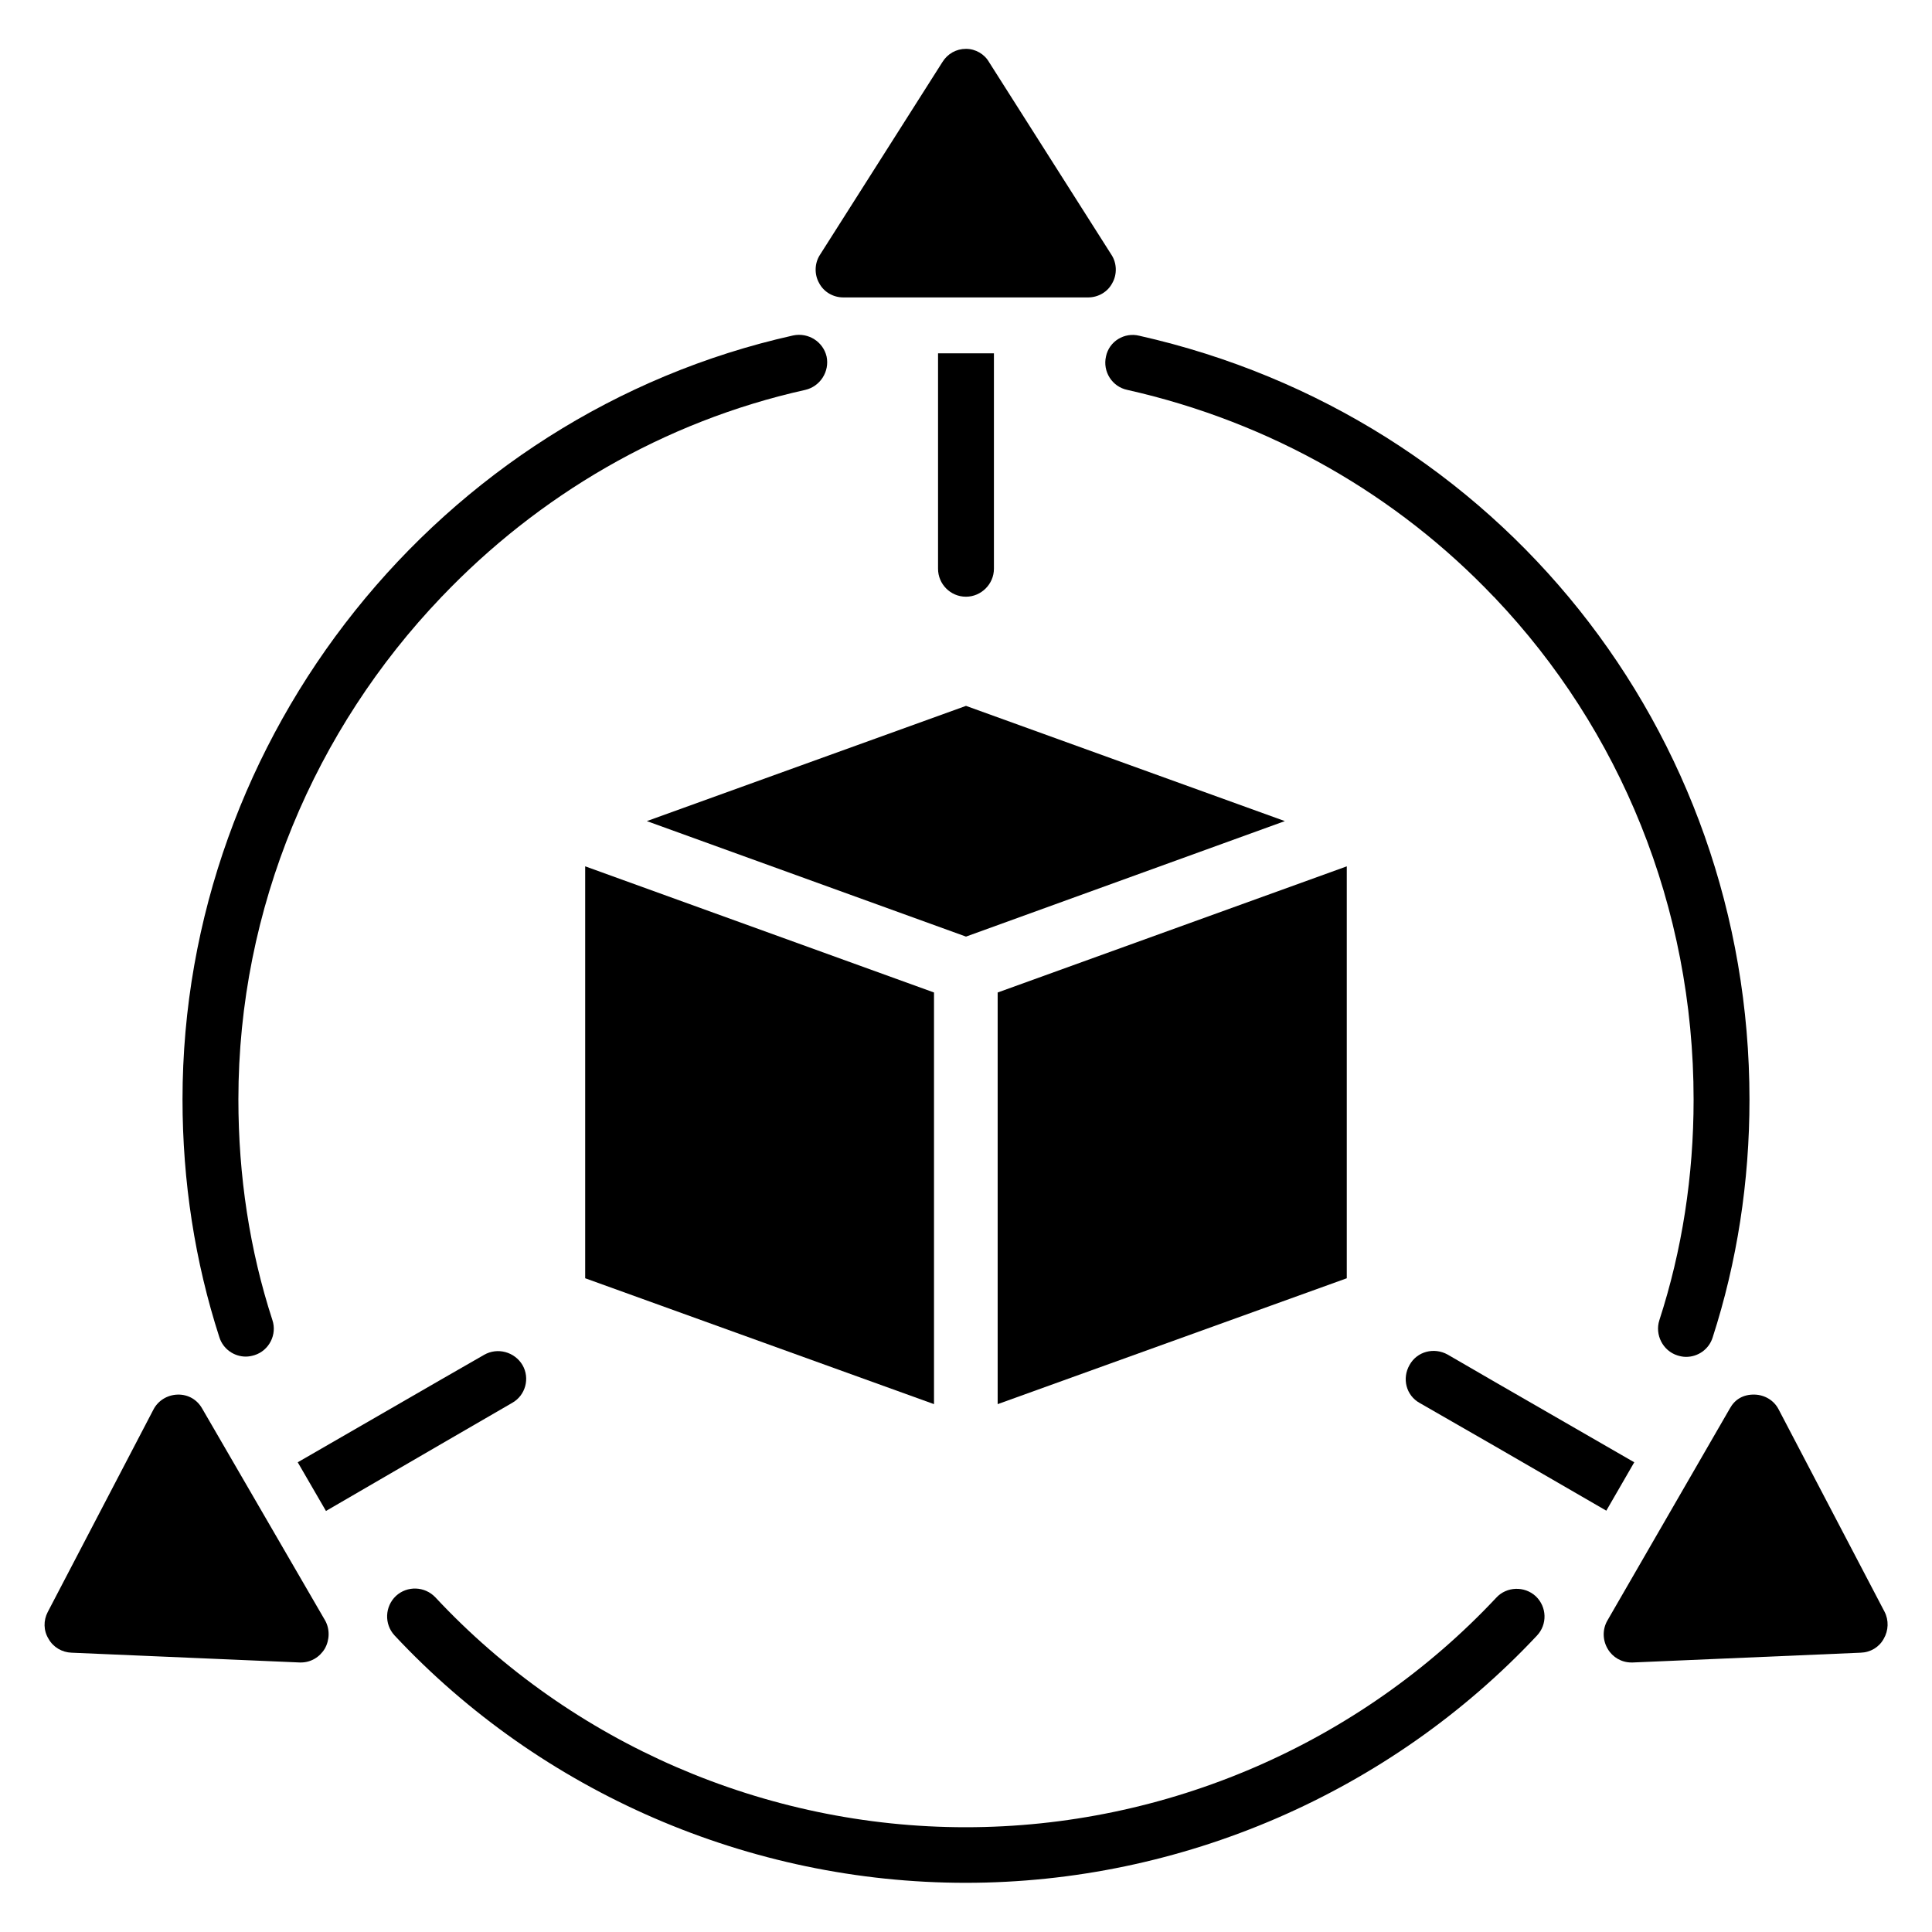 <?xml version="1.0" encoding="UTF-8"?>
<!-- The Best Svg Icon site in the world: iconSvg.co, Visit us! https://iconsvg.co -->
<svg fill="#000000" width="800px" height="800px" version="1.1" viewBox="144 144 512 512" xmlns="http://www.w3.org/2000/svg">
 <g>
  <path d="m209.16 503.51c0.762 0 1.527-0.152 2.289-0.383 3.894-1.223 6.031-5.496 4.734-9.312-6.031-18.551-9.008-38.242-9.008-58.473 0-50.688 20.305-98.09 53.816-133.13v-0.078h0.078c25.496-26.719 58.625-46.41 96.336-54.809 3.969-0.918 6.488-4.887 5.648-8.855-0.918-3.894-4.809-6.414-8.855-5.574-93.816 20.922-161.83 106.11-161.83 202.45 0 21.754 3.281 42.977 9.77 63.051 0.996 3.133 3.894 5.117 7.023 5.117z"/>
  <path d="m540.53 567.4c-36.258 38.699-87.48 60.836-140.61 60.836-53.207 0-104.43-22.215-140.53-60.914-2.824-2.977-7.481-3.129-10.457-0.383-2.977 2.824-3.129 7.481-0.383 10.457 38.93 41.68 94.121 65.57 151.37 65.57 57.176 0 112.36-23.895 151.37-65.496 2.824-2.977 2.672-7.633-0.305-10.457-2.977-2.746-7.711-2.594-10.457 0.387z"/>
  <path d="m437.1 238.47c-0.918 3.969 1.602 8.016 5.648 8.855 38.32 8.625 71.68 28.09 97.098 54.809 0.152 0.078 0.23 0.23 0.383 0.383 32.977 34.73 52.594 81.68 52.594 132.9 0 20.23-3.055 39.922-9.082 58.473-1.223 3.816 0.918 8.09 4.809 9.312 0.762 0.23 1.449 0.383 2.289 0.383 3.129 0 6.031-1.984 7.023-5.113 6.488-20.074 9.77-41.297 9.77-63.051 0-97.707-66.488-180.99-161.68-202.44-3.969-0.996-8.016 1.449-8.855 5.492z"/>
  <path d="m407.4 294.73v-57.098h-14.809v57.098c0 4.047 3.281 7.406 7.406 7.406 4.043-0.004 7.402-3.363 7.402-7.406z"/>
  <path d="m367.48 222.82h64.883c2.672 0 5.191-1.449 6.414-3.816 1.297-2.289 1.223-5.266-0.23-7.481l-32.441-51.066c-1.223-2.137-3.59-3.512-6.106-3.512-2.594 0-4.887 1.297-6.258 3.512l-32.441 51.066c-1.449 2.215-1.527 5.191-0.23 7.481 1.219 2.367 3.738 3.816 6.41 3.816z"/>
  <path d="m197.56 517.25c-1.297-2.289-3.664-3.742-6.488-3.664-2.75 0.078-5.191 1.602-6.414 3.969l-28.016 53.664c-1.145 2.215-1.145 4.887 0.23 7.098 1.223 2.215 3.586 3.586 6.106 3.664l60.457 2.594h0.305c2.594 0 4.961-1.375 6.336-3.664 1.297-2.289 1.375-5.191 0.078-7.481z"/>
  <path d="m643.43 571.14-28.09-53.664c-1.223-2.367-3.664-3.816-6.336-3.894-3.055-0.078-5.266 1.297-6.566 3.664l-12.52 21.68-7.406 12.824-12.52 21.68c-1.375 2.367-1.297 5.266 0.078 7.559 1.297 2.215 3.664 3.586 6.258 3.586h0.383l60.379-2.594c2.594-0.078 4.887-1.449 6.106-3.664 1.305-2.215 1.379-4.961 0.234-7.176z"/>
  <path d="m272.29 503.05-11.297 6.488-38.09 21.984 7.481 12.902 30.609-17.785 18.703-10.84c3.586-1.984 4.809-6.566 2.75-10.078-2.062-3.434-6.566-4.734-10.156-2.672z"/>
  <path d="m299.08 482.75 92.441 33.359v-109.09l-92.441-33.434z"/>
  <path d="m484.5 361.6-84.5-30.535-84.582 30.535 84.582 30.609z"/>
  <path d="m500.91 373.59-92.52 33.434v109.09l92.52-33.359z"/>
  <path d="m527.63 502.97c-3.586-1.984-8.09-0.84-10.078 2.75-2.062 3.586-0.918 8.09 2.672 10.078l19.922 11.449 29.543 17.098 7.406-12.824-36.945-21.297z"/>
 </g>
</svg>